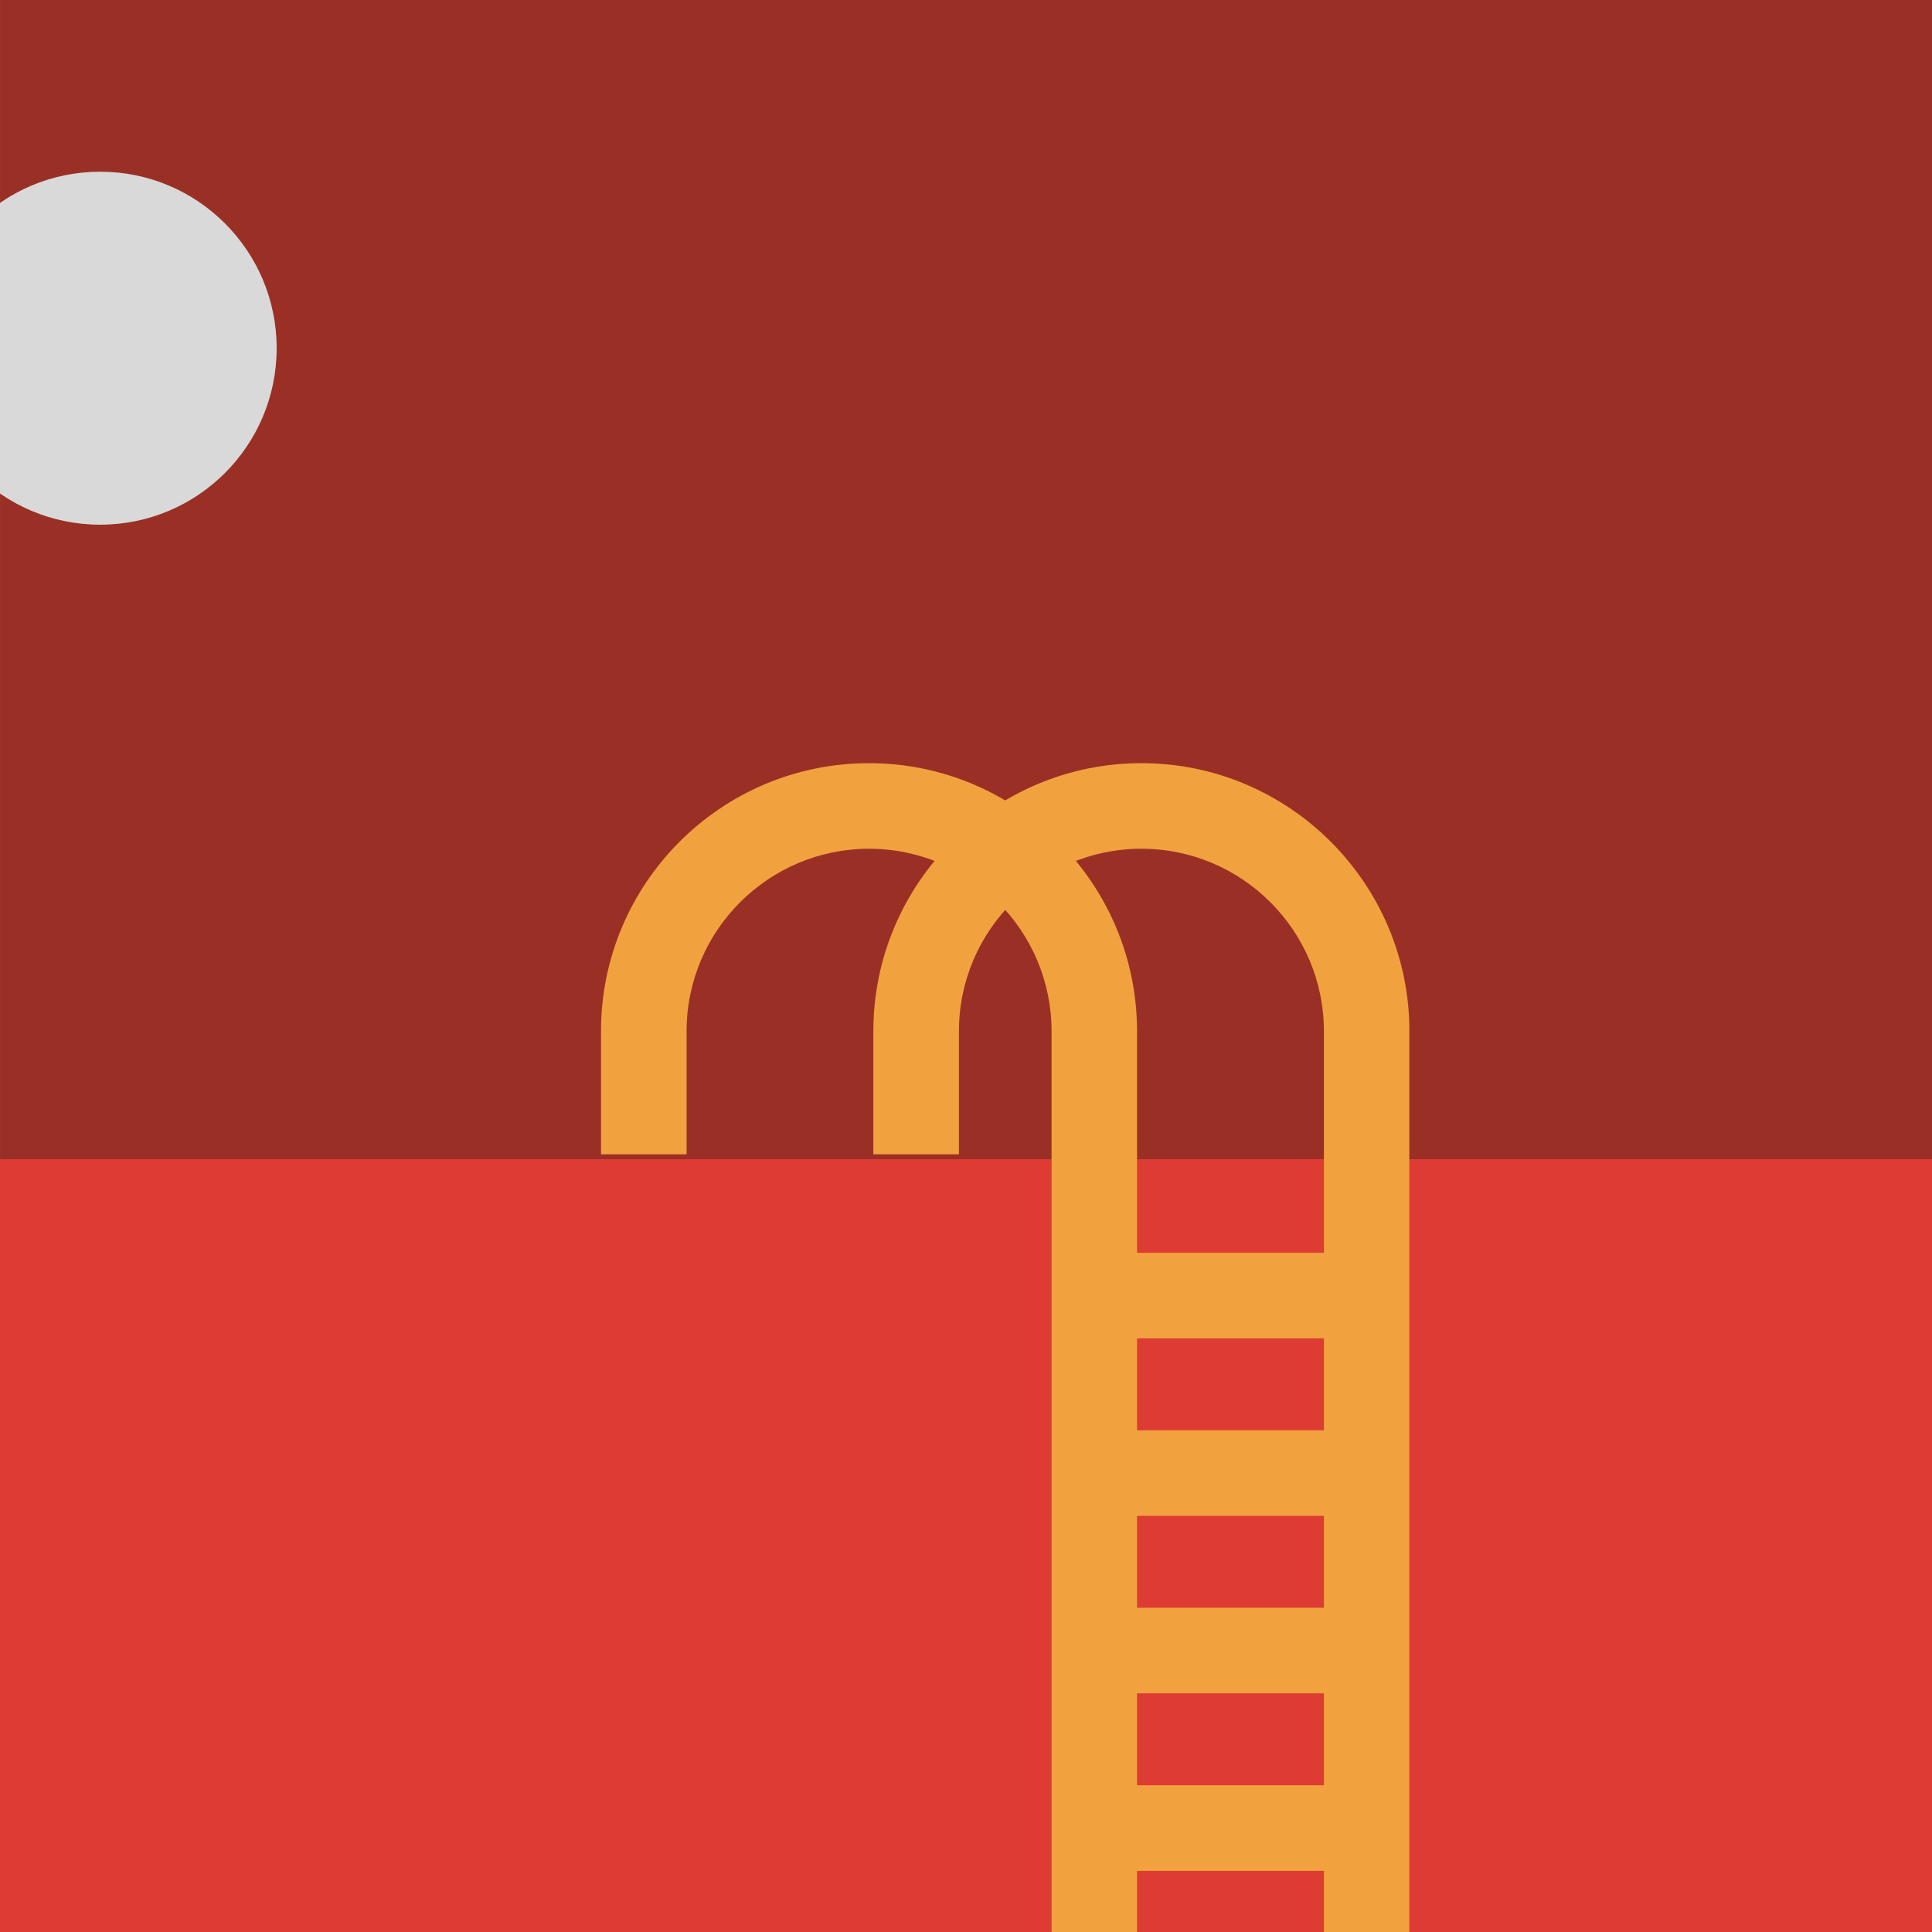 <?xml version="1.0" encoding="UTF-8"?> <svg xmlns="http://www.w3.org/2000/svg" width="127" height="127" viewBox="0 0 127 127" fill="none"><g clip-path="url(#clip0_2611_11983)"><path d="M0.001 0H127.002V127.001H0.001V0Z" fill="#9A3025"></path><circle cx="6.585" cy="22.889" r="11.601" fill="#D9D9D9"></circle><path d="M0.001 76.201H127.002V127.001H0.001V76.201Z" fill="#DD3B33"></path><g clip-path="url(#clip1_2611_11983)"><path d="M87.022 131.834H92.647V67.789C92.647 58.075 84.745 50.167 75.032 50.167C65.318 50.167 57.41 58.069 57.41 67.789L57.41 75.879H63.035V67.789C63.035 61.173 68.416 55.792 75.032 55.792C81.647 55.792 87.028 61.173 87.028 67.789V131.834H87.022Z" fill="#F1A23F"></path><path d="M69.118 131.835H74.743V67.789C74.743 58.069 66.842 50.168 57.122 50.168C47.402 50.168 39.507 58.069 39.507 67.789V75.879H45.132V67.789C45.132 61.173 50.512 55.793 57.128 55.793C63.744 55.793 69.125 61.173 69.125 67.789V131.835H69.118Z" fill="#F1A23F"></path><path d="M89.832 82.351H71.935V87.976H89.832V82.351Z" fill="#F1A23F"></path><path d="M89.832 94.02H71.935V99.646H89.832V94.02Z" fill="#F1A23F"></path><path d="M89.832 105.685H71.935V111.31H89.832V105.685Z" fill="#F1A23F"></path><path d="M89.832 117.356H71.935V122.981H89.832V117.356Z" fill="#F1A23F"></path></g></g><defs><clipPath id="clip0_2611_11983"><rect width="127.001" height="127.001" fill="white"></rect></clipPath><clipPath id="clip1_2611_11983"><rect width="53.134" height="81.667" fill="white" transform="translate(39.508 50.168)"></rect></clipPath></defs></svg> 
